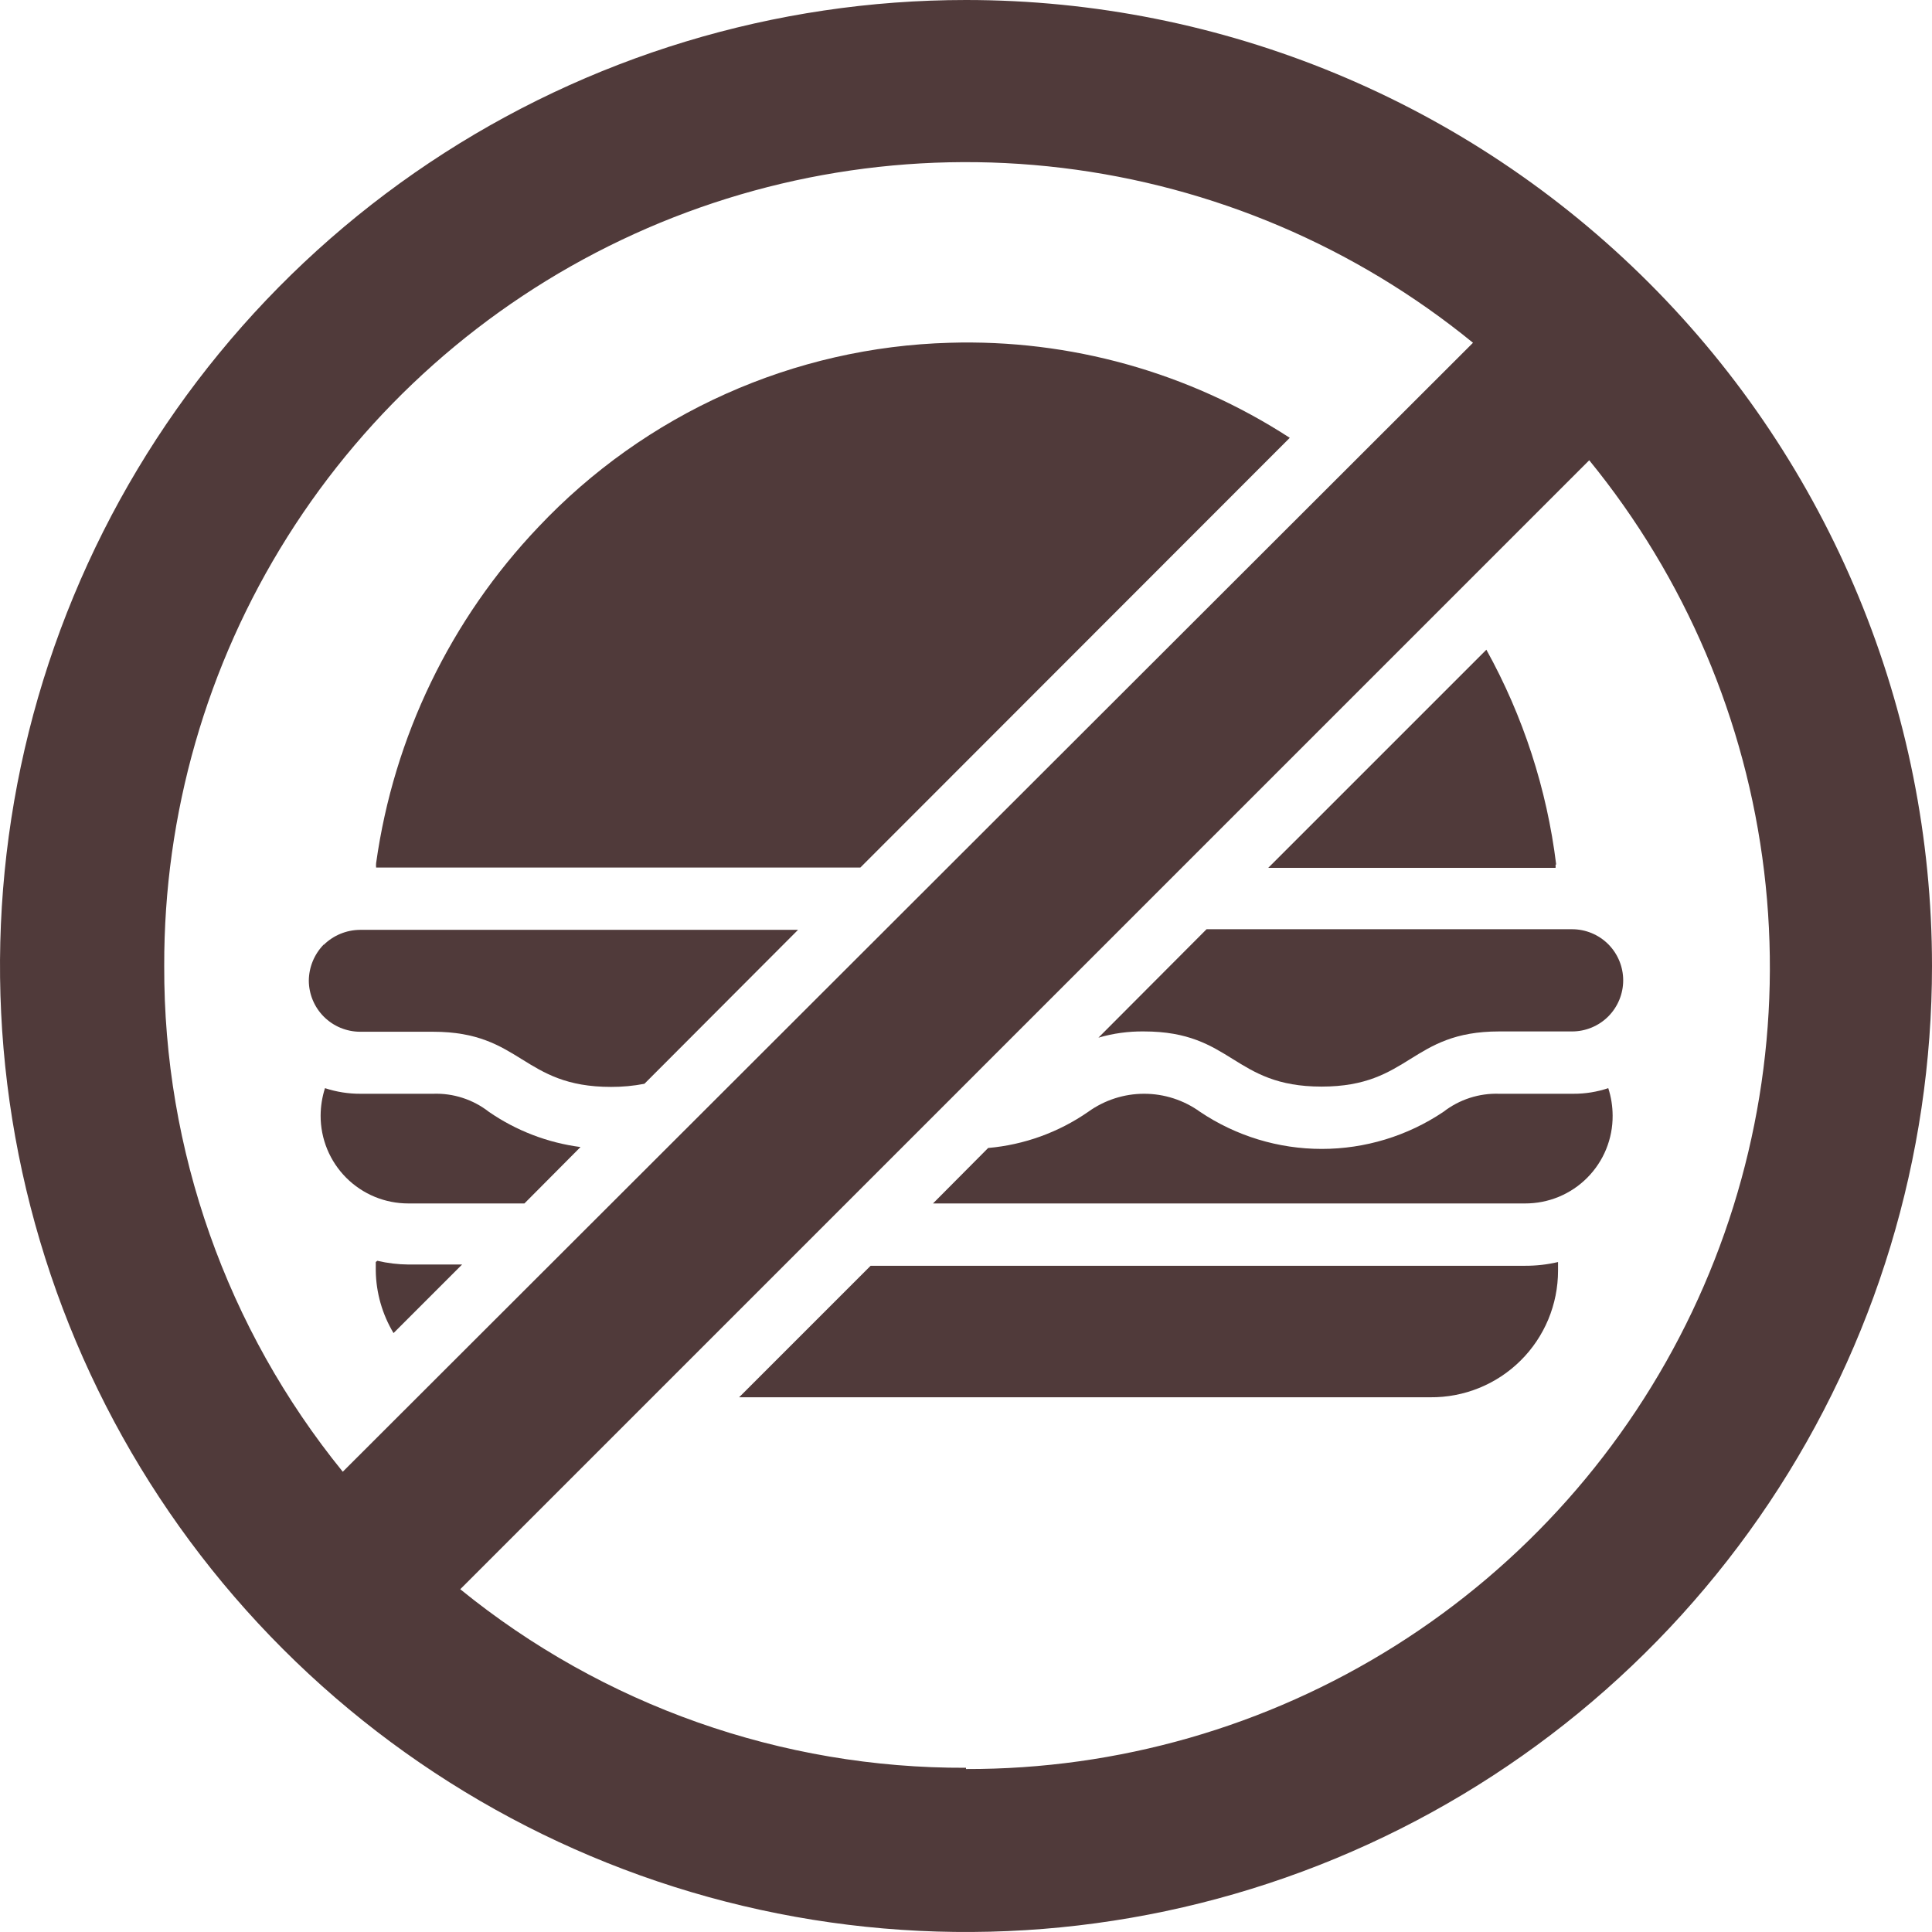 <svg width="62" height="62" viewBox="0 0 62 62" fill="none" xmlns="http://www.w3.org/2000/svg">
<path d="M10.39 30.31C10.086 30.62 9.914 31.036 9.91 31.47C9.913 31.904 10.086 32.32 10.393 32.627C10.7 32.934 11.116 33.107 11.55 33.11H13.9C16.75 33.11 16.75 34.88 19.61 34.88C19.969 34.881 20.328 34.848 20.68 34.78L25.61 29.84H11.55C11.116 29.844 10.7 30.016 10.39 30.32" fill="#503A3A"/>
<path d="M49.939 27.74C49.641 25.321 48.881 22.982 47.699 20.85L40.699 27.85H49.919C49.924 27.817 49.924 27.783 49.919 27.75" fill="#503A3A"/>
<path d="M12.059 40.5V40.78C12.069 41.485 12.266 42.175 12.629 42.78L14.829 40.58H13.109C12.772 40.577 12.437 40.537 12.109 40.46" fill="#503A3A"/>
<path d="M30.47 11C27.991 11.069 25.55 11.627 23.287 12.641C21.023 13.655 18.982 15.106 17.28 16.91C14.459 19.874 12.637 23.647 12.07 27.7C12.065 27.747 12.065 27.794 12.07 27.84H27.61L41.39 14.05C38.146 11.946 34.336 10.882 30.47 11Z" fill="#503A3A"/>
<path d="M50.451 35.1H48.111C47.465 35.078 46.832 35.284 46.321 35.68C45.167 36.456 43.807 36.87 42.416 36.87C41.025 36.87 39.666 36.456 38.511 35.68C37.989 35.303 37.361 35.1 36.716 35.1C36.072 35.1 35.444 35.303 34.921 35.68C33.971 36.339 32.864 36.739 31.711 36.84L29.941 38.62H48.941C49.312 38.621 49.678 38.549 50.021 38.408C50.363 38.266 50.674 38.059 50.935 37.796C51.196 37.534 51.403 37.223 51.543 36.88C51.683 36.537 51.754 36.17 51.751 35.8C51.75 35.501 51.703 35.204 51.611 34.92C51.251 35.041 50.872 35.102 50.491 35.1" fill="#503A3A"/>
<path d="M42.41 34.87C45.26 34.87 45.26 33.1 48.11 33.1H50.45C50.885 33.1 51.302 32.927 51.61 32.62C51.917 32.312 52.09 31.895 52.09 31.46C52.09 31.025 51.917 30.608 51.61 30.3C51.302 29.993 50.885 29.82 50.45 29.82H38.72L35.25 33.3C35.724 33.161 36.216 33.094 36.71 33.1C39.56 33.1 39.56 34.87 42.41 34.87Z" fill="#503A3A"/>
<path d="M27.939 40.62L23.719 44.84H45.899C46.435 44.845 46.968 44.744 47.465 44.542C47.962 44.341 48.414 44.043 48.795 43.665C49.177 43.288 49.479 42.838 49.686 42.343C49.892 41.848 49.999 41.316 49.999 40.78V40.5C49.655 40.581 49.302 40.621 48.949 40.62H27.939Z" fill="#503A3A"/>
<path d="M13.899 35.1H11.569C11.182 35.102 10.797 35.041 10.429 34.92C10.338 35.204 10.291 35.501 10.289 35.8C10.288 36.171 10.36 36.538 10.501 36.881C10.642 37.223 10.85 37.535 11.112 37.797C11.374 38.059 11.686 38.267 12.028 38.408C12.371 38.549 12.738 38.621 13.109 38.62H16.829L18.629 36.81C17.573 36.672 16.566 36.285 15.689 35.68C15.179 35.282 14.545 35.077 13.899 35.1Z" fill="#503A3A"/>
<path d="M31 0C24.869 0 18.875 1.818 13.777 5.224C8.679 8.631 4.706 13.472 2.36 19.137C0.013 24.801 -0.6 31.034 0.596 37.048C1.792 43.061 4.744 48.585 9.08 52.92C13.415 57.256 18.939 60.208 24.952 61.404C30.966 62.6 37.199 61.987 42.863 59.64C48.528 57.294 53.369 53.321 56.776 48.223C60.182 43.125 62 37.131 62 31C62 22.778 58.734 14.893 52.92 9.08C47.107 3.266 39.222 0 31 0ZM5.27 31C5.257 26.126 6.629 21.349 9.226 17.224C11.822 13.1 15.537 9.798 19.938 7.702C24.338 5.607 29.243 4.804 34.082 5.388C38.921 5.972 43.494 7.918 47.27 11L11 47.23C7.274 42.644 5.25 36.909 5.27 31ZM31 56.73C25.09 56.754 19.355 54.729 14.77 51L51 14.77C54.082 18.546 56.028 23.119 56.612 27.958C57.196 32.797 56.393 37.702 54.298 42.102C52.202 46.503 48.9 50.218 44.776 52.814C40.651 55.411 35.874 56.783 31 56.77" fill="#503A3A"/>
</svg>
